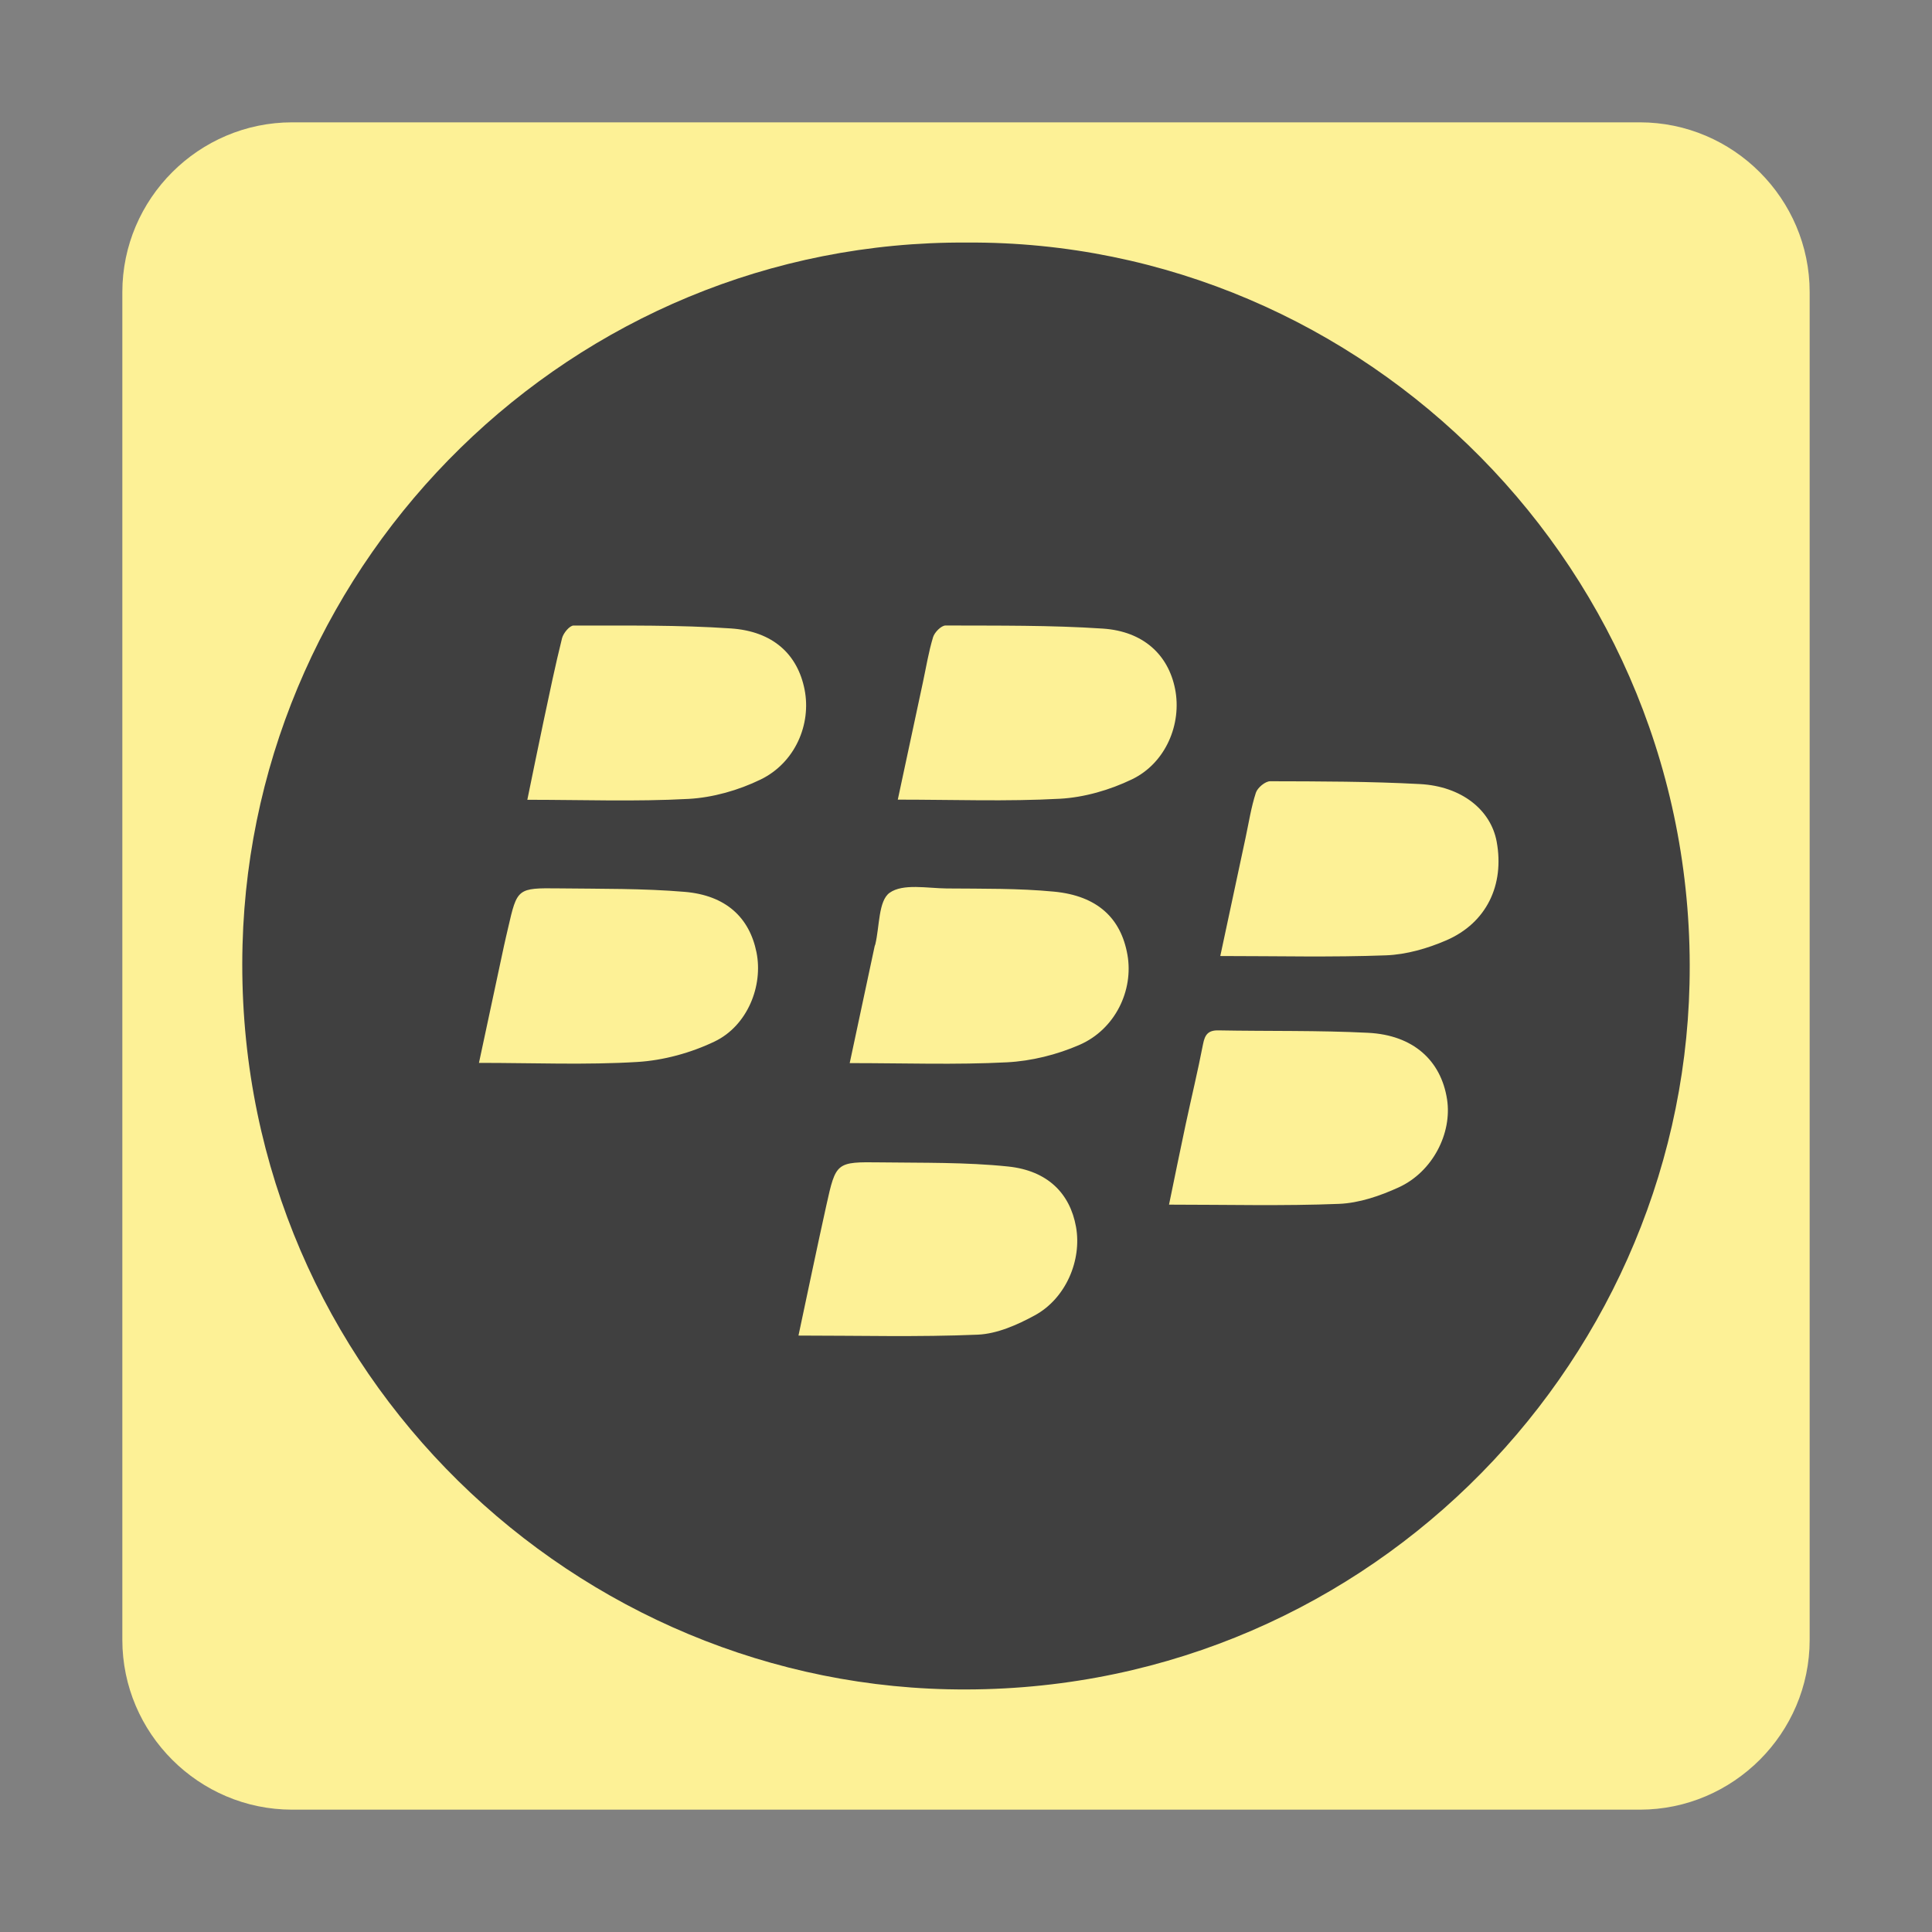 <?xml version="1.0" ?><!DOCTYPE svg  PUBLIC '-//W3C//DTD SVG 1.1//EN'  'http://www.w3.org/Graphics/SVG/1.1/DTD/svg11.dtd'><svg enable-background="new 0 0 512 512" height="512px" id="Layer_3" version="1.1" viewBox="0 0 512 512" width="512px" xml:space="preserve" xmlns="http://www.w3.org/2000/svg" xmlns:xlink="http://www.w3.org/1999/xlink"><rect x="0" y="0" width="512" height="512" fill="#808080" stroke="none"/><g><path d="M479.579,434.579c0,24.75-20.25,45-45,45H77.421c-24.75,0-45-20.25-45-45V77.421c0-24.75,20.25-45,45-45   h357.158c24.75,0,45,20.25,45,45V434.579z" fill="#FDF196"/></g><g><path clip-rule="evenodd" d="M256.242,64.28c105.281-0.646,194.016,86.964,191.501,196.45   c-2.357,102.611-87.891,189.431-196.661,186.942c-102.47-2.344-189.703-87.925-186.807-197.269   C66.988,148.024,151.605,63.628,256.242,64.28z M323.389,253.357c15.209,0,29.59,0.359,43.934-0.184   c5.389-0.204,10.991-1.823,15.982-3.984c10.652-4.615,15.437-14.682,13.329-26.143c-1.544-8.394-9.267-14.666-20.313-15.259   c-13.213-0.709-26.473-0.717-39.712-0.747c-1.31-0.003-3.357,1.715-3.793,3.047c-1.256,3.854-1.868,7.917-2.723,11.901   C327.881,232.323,325.676,242.659,323.389,253.357z M309.803,319.243c15.383,0,30.23,0.385,45.037-0.205   c5.351-0.212,10.904-2.117,15.846-4.381c8.983-4.114,14.188-14.36,12.796-23.332c-1.6-10.308-8.976-17.018-20.902-17.621   c-13.204-0.668-26.456-0.394-39.684-0.644c-2.726-0.052-3.592,1.134-4.079,3.651c-1.393,7.193-3.12,14.321-4.65,21.489   C312.679,305.163,311.271,312.142,309.803,319.243z M126.929,281.675c14.587,0,28.328,0.583,41.985-0.243   c6.938-0.42,14.182-2.413,20.461-5.42c8.694-4.163,12.908-14.729,11.104-23.635c-1.869-9.236-8.122-15.109-19.038-16.027   c-11.036-0.928-22.171-0.785-33.266-0.919c-11.109-0.132-11.111-0.029-13.544,10.559c-0.364,1.587-0.746,3.17-1.088,4.763   C131.365,260.905,129.198,271.06,126.929,281.675z M139.749,211.951c14.653,0,28.716,0.525,42.709-0.233   c6.474-0.351,13.258-2.292,19.113-5.137c9.146-4.443,13.477-14.645,11.65-23.853c-1.843-9.296-8.333-15.425-19.521-16.186   c-13.856-0.943-27.798-0.745-41.701-0.767c-1.05-0.002-2.718,2.018-3.052,3.359c-1.814,7.28-3.333,14.636-4.893,21.979   C142.607,197.922,141.235,204.749,139.749,211.951z M237.924,211.912c14.84,0,28.925,0.526,42.94-0.234   c6.476-0.351,13.245-2.319,19.113-5.145c8.964-4.312,13.275-14.7,11.429-23.969c-1.797-9.023-8.392-15.264-19.139-15.98   c-13.853-0.922-27.782-0.77-41.682-0.821c-1.139-0.004-2.916,1.792-3.308,3.082c-1.183,3.885-1.829,7.934-2.684,11.92   C242.416,190.939,240.236,201.114,237.924,211.912z M225.18,281.734c14.504,0,28.102,0.485,41.642-0.209   c6.514-0.333,13.295-2.021,19.28-4.637c9.449-4.127,14.329-14.438,12.688-23.819c-1.708-9.761-7.986-15.678-19.462-16.777   c-9.417-0.902-18.944-0.755-28.426-0.842c-5.17-0.047-11.59-1.371-15.138,1.141c-2.994,2.119-2.658,8.94-3.801,13.68   c-0.039,0.157-0.133,0.303-0.167,0.461C229.624,260.899,227.455,271.067,225.18,281.734z M211.605,353.941   c16.136,0,31.836,0.42,47.491-0.24c5.132-0.216,10.497-2.594,15.136-5.12c8.222-4.477,12.516-14.615,10.921-23.462   c-1.59-8.826-7.495-14.895-18.022-15.986c-11.188-1.159-22.528-0.941-33.805-1.091c-11.734-0.157-11.803-0.05-14.339,11.401   C216.457,330.871,214.084,342.332,211.605,353.941z" fill="#404040" fill-rule="evenodd"/></g></svg>